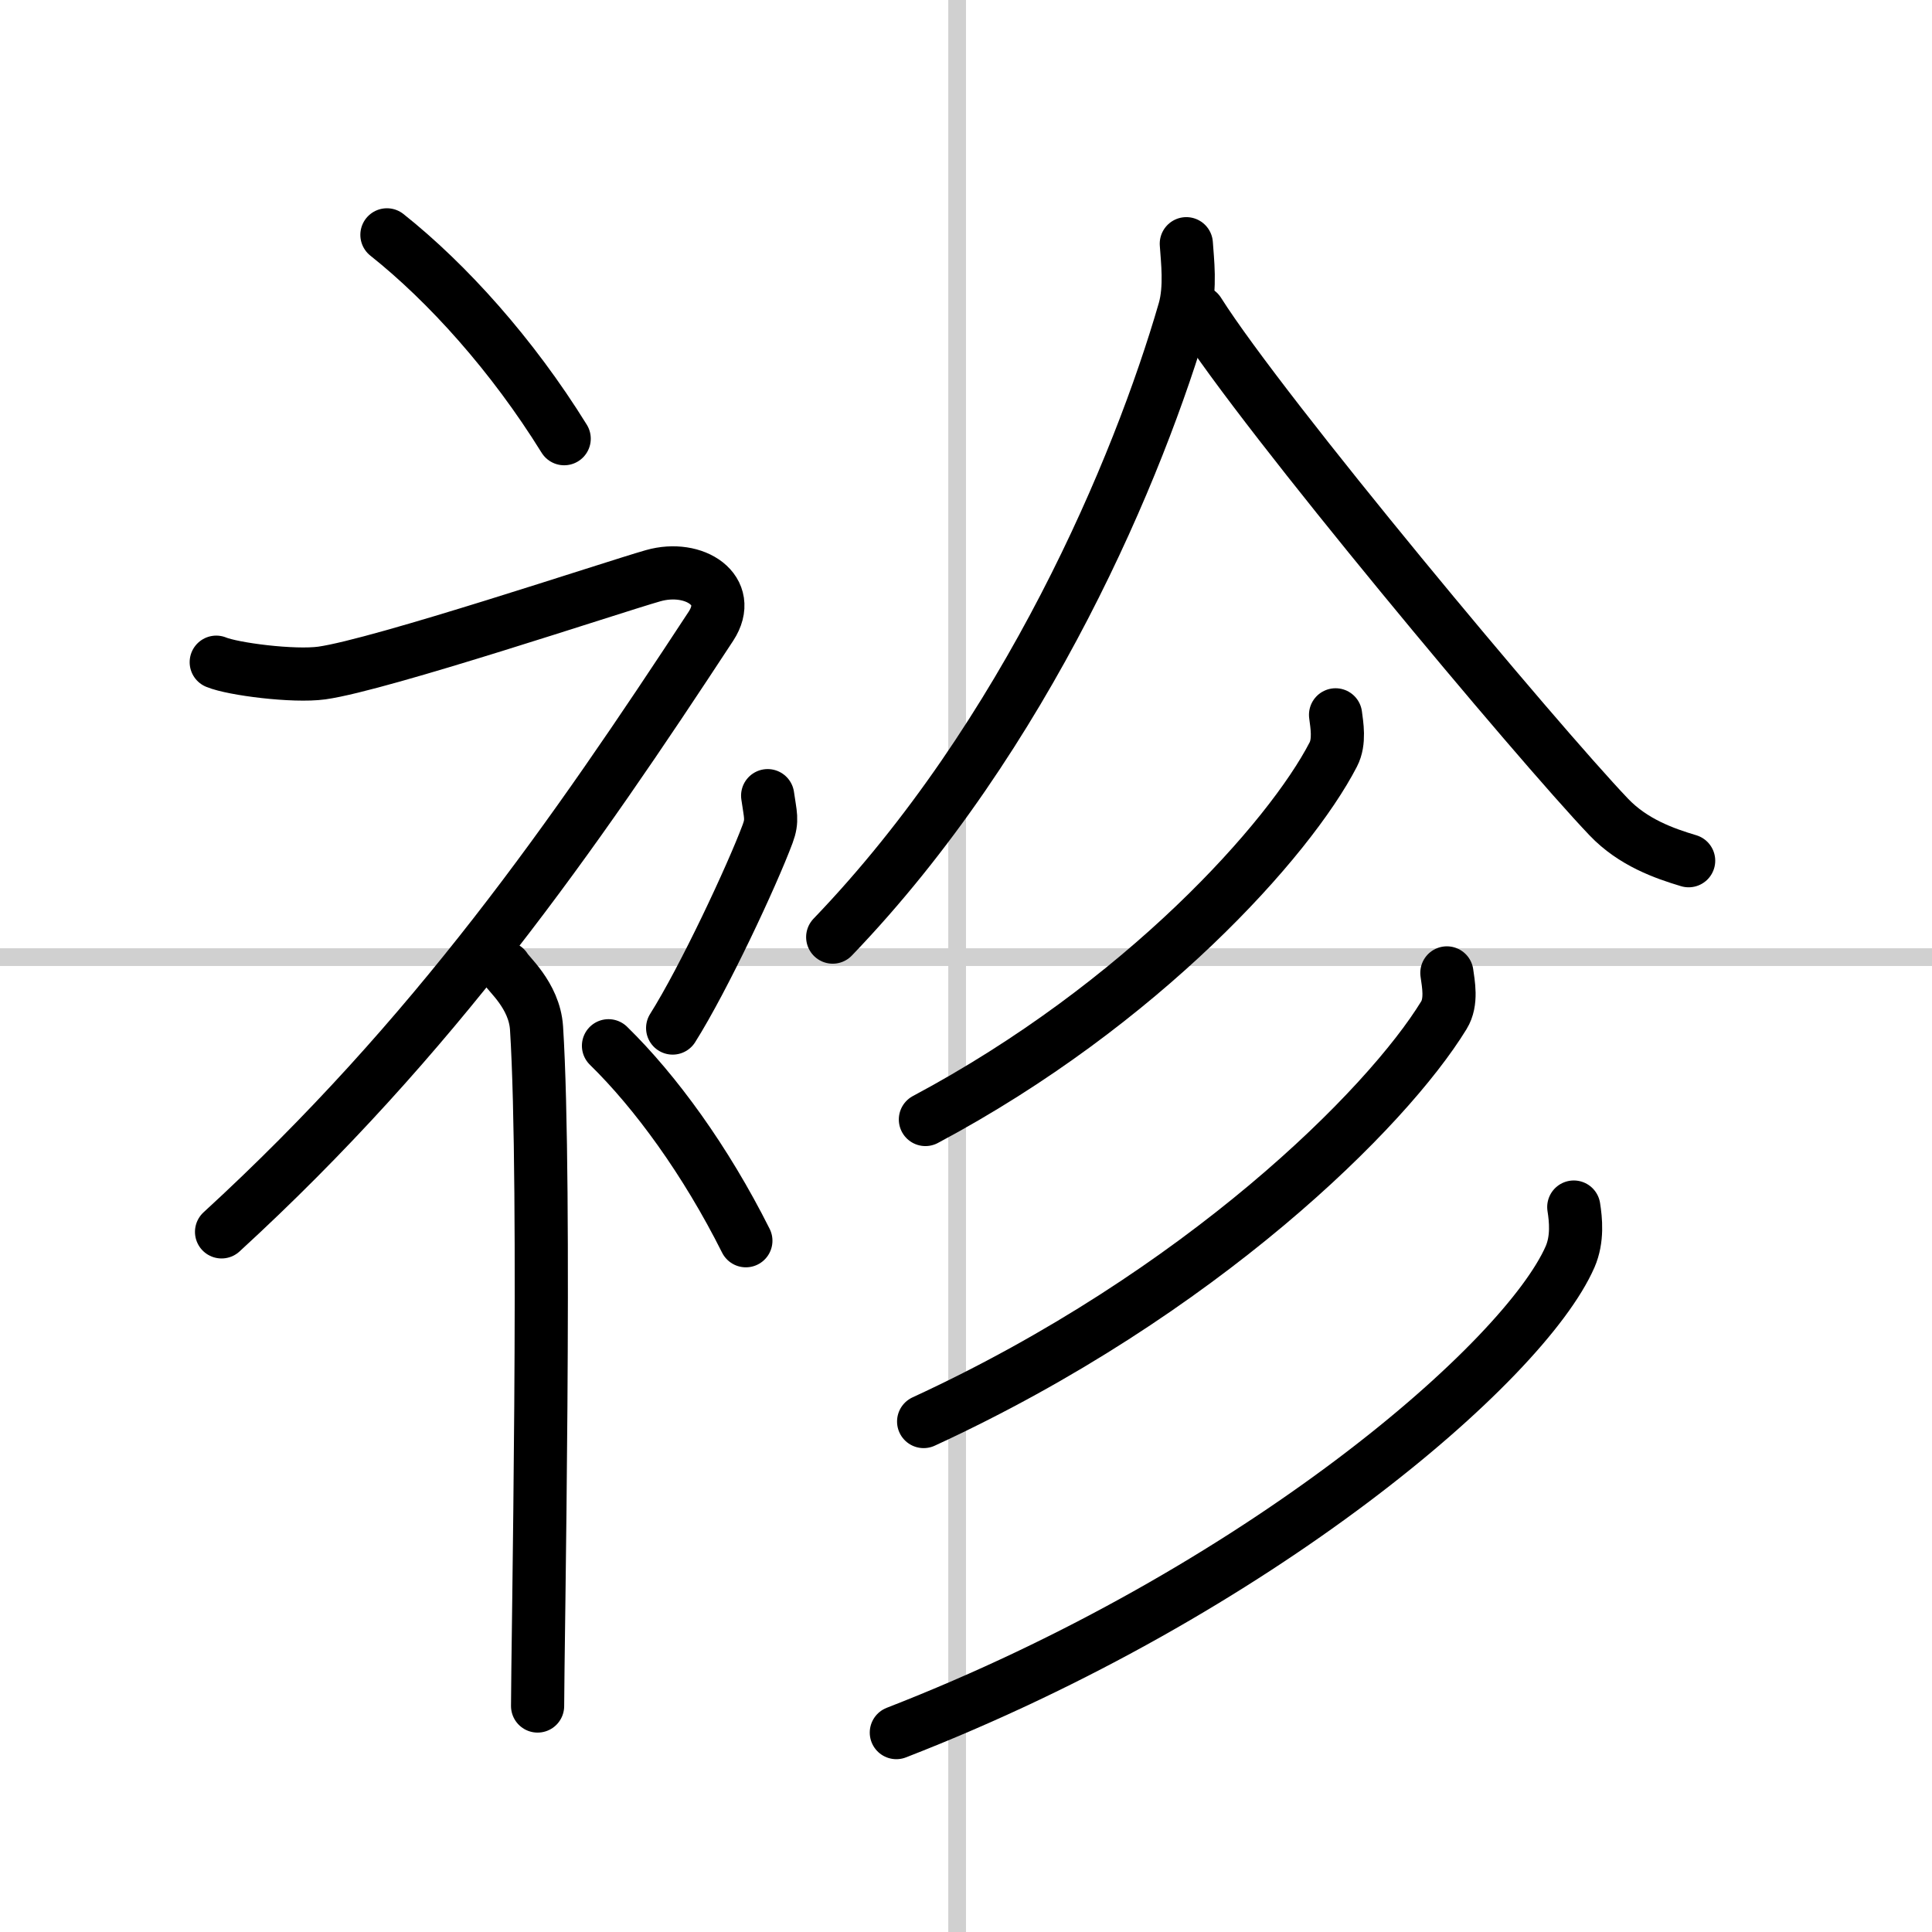 <svg width="400" height="400" viewBox="0 0 109 109" xmlns="http://www.w3.org/2000/svg"><rect x="0" y="0" width="109" height="109" fill="#808080" stroke="none"/><g fill="none" stroke="#000" stroke-linecap="round" stroke-linejoin="round" stroke-width="3"><rect width="100%" height="100%" fill="#fff" stroke="#fff"/><line x1="54" x2="54" y2="109" stroke="#d0d0d0" stroke-width="1"/><line x2="109" y1="54" y2="54" stroke="#d0d0d0" stroke-width="1"/><path d="m21.83 13.25c3.41 2.71 7.07 6.77 10 11.5"/><path d="M12.2,37.36c0.94,0.39,4.36,0.83,5.96,0.61c3.34-0.47,16.37-4.83,18.69-5.49c2.33-0.66,4.58,0.83,3.26,2.85C32.36,47.15,24.5,58.5,12.5,69.5"/><path d="m28.5 54.61c0.12 0.29 1.65 1.53 1.77 3.39 0.57 8.93 0.06 35.2 0.06 38.25"/><path d="m43.31 44.89c0.15 1.08 0.29 1.37 0 2.15-0.88 2.36-3.6 8.17-5.36 10.96"/><path d="m34.33 59c2.65 2.59 5.48 6.47 7.75 11"/><path d="m66.93 13.75c0.06 0.93 0.26 2.47-0.11 3.76-2.55 8.81-8.87 23.94-19.84 35.36"/><path d="m67.62 17.6c3.67 5.81 19.09 24.24 23.14 28.49 1.37 1.44 3.14 2.06 4.51 2.47"/><path d="m75.35 40.33c0.07 0.56 0.25 1.51-0.13 2.24-2.47 4.78-10.78 14.07-23.01 20.59"/><path d="m81.63 54.89c0.08 0.6 0.3 1.63-0.17 2.39-3.2 5.23-13.66 15.69-29.35 22.92"/><path d="m88.79 68.1c0.11 0.7 0.23 1.8-0.21 2.81-2.6 5.92-17.55 18.89-38.01 26.84"/></g></svg>
